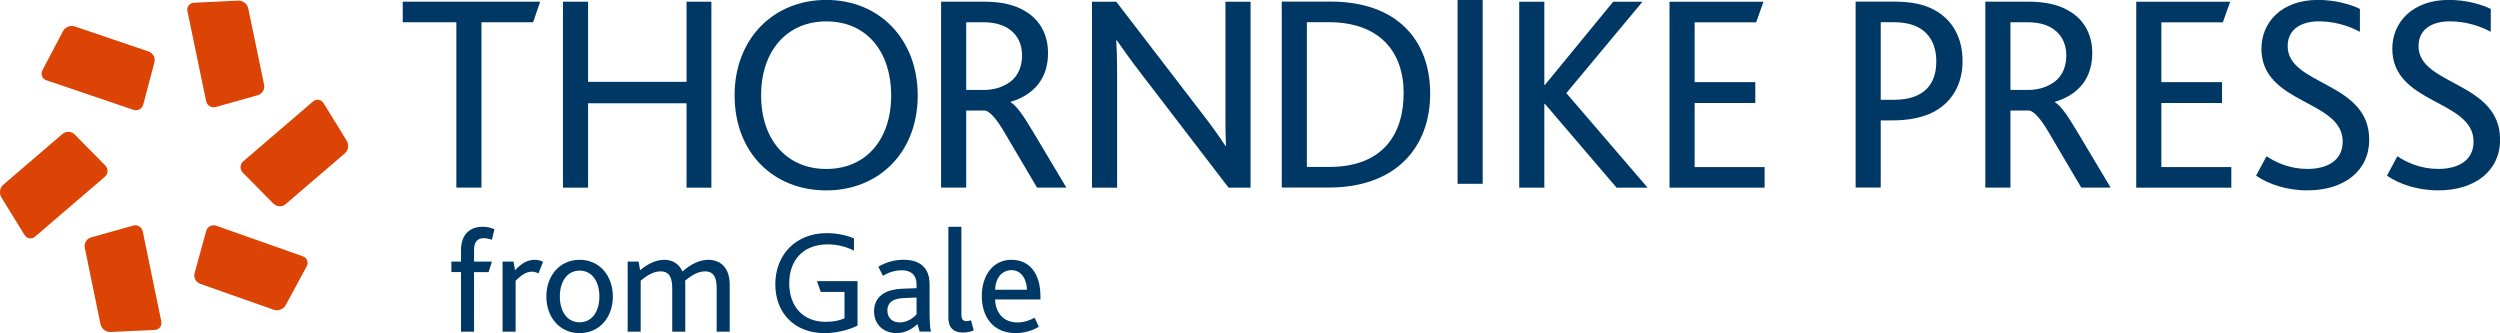 <?xml version="1.0" encoding="UTF-8"?>
<!-- Created with Inkscape by VulcanSphere (https://www.inkscape.org/ and https://vulcansphere.com) -->
<svg id="svg1" width="104.19mm" height="13.882mm" version="1.1" viewBox="0 0 104.19 13.882" xml:space="preserve" xmlns="http://www.w3.org/2000/svg"><title id="title1">Thorndike Press</title><desc id="desc1">American large print book publisher, division of Gale</desc><defs id="defs1"><clipPath id="clipPath42"><path id="path42" transform="translate(-213.38 -704.76)" d="m111.6 652.4h390.24v129.6h-390.24z"/></clipPath><clipPath id="clipPath44"><path id="path44" transform="translate(-218.29 -706)" d="m111.6 652.4h390.24v129.6h-390.24z"/></clipPath><clipPath id="clipPath46"><path id="path46" transform="translate(-229.73 -701.88)" d="m111.6 652.4h390.24v129.6h-390.24z"/></clipPath><clipPath id="clipPath48"><path id="path48" transform="translate(-233.06 -706)" d="m111.6 652.4h390.24v129.6h-390.24z"/></clipPath><clipPath id="clipPath50"><path id="path50" transform="translate(-255.88 -702.42)" d="m111.6 652.4h390.24v129.6h-390.24z"/></clipPath><clipPath id="clipPath52"><path id="path52" transform="translate(-265.85 -701.7)" d="m111.6 652.4h390.24v129.6h-390.24z"/></clipPath><clipPath id="clipPath54"><path id="path54" transform="translate(-270.95 -710.11)" d="m111.6 652.4h390.24v129.6h-390.24z"/></clipPath><clipPath id="clipPath56"><path id="path56" transform="translate(-280.24 -702.68)" d="m111.6 652.4h390.24v129.6h-390.24z"/></clipPath><clipPath id="clipPath58"><path id="path58" transform="translate(-190.12 -726.89)" d="m111.6 652.4h390.24v129.6h-390.24z"/></clipPath><clipPath id="clipPath60"><path id="path60" transform="translate(-182.57 -703.38)" d="m111.6 652.4h390.24v129.6h-390.24z"/></clipPath><clipPath id="clipPath62"><path id="path62" transform="translate(-176.48 -730.82)" d="m111.6 652.4h390.24v129.6h-390.24z"/></clipPath><clipPath id="clipPath64"><path id="path64" transform="translate(-168.93 -707.64)" d="m158.83 697.45h295.78v39.51h-295.78z"/></clipPath><clipPath id="clipPath66"><path id="path66" transform="translate(-166.3 -721.09)" d="m158.83 697.45h295.78v39.51h-295.78z"/></clipPath><clipPath id="clipPath68"><path id="path68" transform="translate(-192.65 -712.78)" d="m111.6 652.4h390.24v129.6h-390.24z"/></clipPath><clipPath id="clipPath70"><path id="path70" transform="translate(-212.83 -734.27)" d="m111.6 652.4h390.24v129.6h-390.24z"/></clipPath><clipPath id="clipPath72"><path id="path72" transform="translate(-225.42 -736.71)" d="m111.6 652.4h390.24v129.6h-390.24z"/></clipPath><clipPath id="clipPath74"><path id="path74" transform="translate(-264.2 -725.65)" d="m111.6 652.4h390.24v129.6h-390.24z"/></clipPath><clipPath id="clipPath76"><path id="path76" transform="translate(-275.03 -726.28)" d="m111.6 652.4h390.24v129.6h-390.24z"/></clipPath><clipPath id="clipPath78"><path id="path78" transform="translate(-287.92 -736.71)" d="m111.6 652.4h390.24v129.6h-390.24z"/></clipPath><clipPath id="clipPath80"><path id="path80" transform="translate(-315.94 -717.19)" d="m111.6 652.4h390.24v129.6h-390.24z"/></clipPath><clipPath id="clipPath82"><path id="path82" d="m111.6 652.4h390.24v129.6h-390.24z"/></clipPath><clipPath id="clipPath84"><path id="path84" transform="translate(-338.39 -736.71)" d="m111.6 652.4h390.24v129.6h-390.24z"/></clipPath><clipPath id="clipPath86"><path id="path86" transform="translate(-356.15 -736.71)" d="m111.6 652.4h390.24v129.6h-390.24z"/></clipPath><clipPath id="clipPath88"><path id="path88" transform="translate(-382.57 -725.11)" d="m111.6 652.4h390.24v129.6h-390.24z"/></clipPath><clipPath id="clipPath90"><path id="path90" transform="translate(-398.39 -726.28)" d="m111.6 652.4h390.24v129.6h-390.24z"/></clipPath><clipPath id="clipPath92"><path id="path92" transform="translate(-411.28 -736.71)" d="m111.6 652.4h390.24v129.6h-390.24z"/></clipPath><clipPath id="clipPath94"><path id="path94" transform="translate(-426.67 -718.45)" d="m111.6 652.4h390.24v129.6h-390.24z"/></clipPath><clipPath id="clipPath96"><path id="path96" transform="translate(-442.13 -718.45)" d="m111.6 652.4h390.24v129.6h-390.24z"/></clipPath></defs><g id="layer1" transform="translate(3.44 -18.521)"><path id="path41" transform="matrix(.353 0 0 -.353 15.773 29.861)" d="m0 0h-1.137v1.242h1.137v1.346c0 2.012 1.206 2.764 2.535 2.764 0.438 0 0.98-0.088 1.417-0.298l-0.315-1.241c-0.314 0.122-0.629 0.192-0.944 0.192-0.787 0-1.154-0.49-1.154-1.364v-1.399h2.116l-0.403-1.242h-1.713v-7.03h-1.539z" clip-path="url(#clipPath42)" fill="#003865"/><path id="path43" transform="matrix(.353 0 0 -.353 17.506 29.423)" d="m0 0h1.294l0.175-1.015c0.875 0.927 1.574 1.225 2.326 1.225 0.35 0 0.735-0.088 0.98-0.245l-0.542-1.364c-0.263 0.139-0.526 0.209-0.787 0.209-0.595 0-1.137-0.314-1.907-1.066v-6.016h-1.539z" clip-path="url(#clipPath44)" fill="#003865"/><path id="path45" transform="matrix(.353 0 0 -.353 21.54 30.879)" d="m0 0c0 1.783-0.874 3.06-2.326 3.06-1.469 0-2.343-1.277-2.343-3.06 0-1.767 0.874-3.043 2.325-3.043 1.47 0 2.344 1.276 2.344 3.043m-6.261 0c0 2.448 1.557 4.337 3.935 4.337 2.344 0 3.917-1.889 3.917-4.337 0-2.431-1.556-4.32-3.935-4.32-2.36 0-3.917 1.889-3.917 4.32" clip-path="url(#clipPath46)" fill="#003865"/><path id="path47" transform="matrix(.353 0 0 -.353 22.718 29.423)" d="m0 0h1.294l0.175-1.015c0.857 0.7 1.802 1.225 2.851 1.225 0.962 0 1.749-0.455 2.151-1.382 0.979 0.874 2.029 1.382 3.042 1.382 1.365 0 2.537-0.84 2.537-2.939v-5.543h-1.54v5.089c0 1.137-0.245 2.029-1.381 2.029-0.822 0-1.626-0.491-2.343-1.102 0-0.141 0.017-0.298 0.017-0.438v-5.578h-1.539v5.072c0 1.154-0.245 2.046-1.382 2.046-0.821 0-1.626-0.491-2.343-1.102v-6.016h-1.539z" clip-path="url(#clipPath48)" fill="#003865"/><path id="path49" transform="matrix(.353 0 0 -.353 30.767 30.688)" d="m0 0-0.454 1.276h4.791v-5.246c-0.856-0.438-2.309-0.892-3.9-0.892-3.55 0-5.806 2.396-5.806 5.754 0 3.532 2.431 6.051 6.086 6.051 1.329 0 2.466-0.316 3.2-0.612v-1.452c-0.839 0.419-1.871 0.735-3.112 0.735-2.904 0-4.53-1.889-4.53-4.583 0-2.798 1.661-4.563 4.32-4.563 0.891 0 1.696 0.174 2.203 0.419v3.113z" clip-path="url(#clipPath50)" fill="#003865"/><path id="path51" transform="matrix(.353 0 0 -.353 34.283 30.94)" d="m0 0c-0.664-0.018-1.102-0.123-1.451-0.298-0.42-0.244-0.648-0.664-0.648-1.171 0-0.857 0.56-1.417 1.451-1.417 0.945 0 1.645 0.577 1.995 0.944v1.994zm1.451-3.078c-0.629-0.595-1.434-1.067-2.466-1.067-1.52 0-2.657 0.997-2.657 2.588 0 1.102 0.56 1.836 1.398 2.239 0.578 0.28 1.242 0.384 2.082 0.42l1.539 0.052v0.437c0 1.172-0.717 1.679-1.714 1.679-0.945 0-1.661-0.297-2.256-0.647l-0.542 1.067c0.962 0.577 2.011 0.822 2.99 0.822 1.871 0 3.06-0.893 3.06-2.886v-3.008c0-1.416 0.052-2.168 0.158-2.588h-1.329z" clip-path="url(#clipPath52)" fill="#003865"/><path id="path53" transform="matrix(.353 0 0 -.353 36.084 27.973)" d="m0 0h1.538v-10.318c0-0.63 0.193-0.822 0.63-0.822 0.122 0 0.368 0.052 0.507 0.105l0.316-1.207c-0.385-0.157-0.875-0.244-1.277-0.244-1.154 0-1.714 0.629-1.714 1.73z" clip-path="url(#clipPath54)" fill="#003865"/><path id="path55" transform="matrix(.353 0 0 -.353 39.36 30.595)" d="m0 0c-0.036 1.154-0.595 2.309-1.836 2.309-1.19 0-1.907-1.049-1.924-2.309zm-5.334-0.751c0 2.518 1.381 4.284 3.498 4.284 2.168 0 3.426-1.662 3.426-4.301v-0.385h-5.35c0.035-1.557 0.979-2.711 2.623-2.711 0.787 0 1.469 0.245 2.046 0.559l0.489-1.066c-0.77-0.49-1.783-0.752-2.728-0.752-2.745 0-4.004 2.011-4.004 4.372" clip-path="url(#clipPath56)" fill="#003865"/><path id="path57" transform="matrix(.353 0 0 -.353 7.567 22.055)" d="m0 0-0.283 1.363-0.163 0.786-1.146 5.517-0.283 1.362c-0.109 0.527-0.644 0.937-1.189 0.911l-5.196-0.248c-0.544-0.026-0.9-0.478-0.791-1.005l0.613-2.949 1.592-7.666c0.109-0.527 0.624-0.839 1.143-0.692l4.958 1.397c0.519 0.146 0.855 0.697 0.745 1.224" clip-path="url(#clipPath58)" fill="#dc4405"/><path id="path59" transform="matrix(.353 0 0 -.353 4.903 30.35)" d="m0 0 1.312-0.463 0.758-0.267 5.314-1.873 1.312-0.463c0.508-0.179 1.136 0.067 1.395 0.546l2.476 4.575c0.259 0.48 0.056 1.018-0.452 1.197l-2.841 1.002-7.384 2.603c-0.507 0.179-1.04-0.1-1.183-0.62l-1.369-4.966c-0.144-0.52 0.154-1.092 0.662-1.271" clip-path="url(#clipPath60)" fill="#dc4405"/><path id="path61" transform="matrix(.353 0 0 -.353 2.757 20.669)" d="m0 0-1.318 0.448-0.76 0.258-5.335 1.814-1.317 0.448c-0.51 0.173-1.135-0.079-1.389-0.562l-2.424-4.602c-0.254-0.482-0.045-1.019 0.465-1.192l2.852-0.97 7.413-2.52c0.509-0.173 1.039 0.112 1.176 0.634l1.313 4.98c0.138 0.522-0.166 1.091-0.676 1.264" clip-path="url(#clipPath62)" fill="#dc4405"/><path id="path63" transform="matrix(.353 0 0 -.353 .093 28.846)" d="m0 0 0.281-1.363 0.162-0.787 1.136-5.518v-1e-3l0.281-1.362c0.108-0.528 0.642-0.939 1.187-0.914l5.196 0.24c0.545 0.025 0.901 0.477 0.793 1.004l-0.608 2.95-1.579 7.669c-0.108 0.527-0.622 0.839-1.142 0.694l-4.96-1.389c-0.519-0.145-0.856-0.696-0.747-1.223" clip-path="url(#clipPath64)" fill="#dc4405"/><path id="path65" transform="matrix(.353 0 0 -.353 -.835 24.102)" d="m0 0-1.056-0.906-0.61-0.523-4.276-3.669-1.056-0.906c-0.409-0.351-0.509-1.017-0.224-1.481l2.728-4.429c0.286-0.465 0.854-0.557 1.263-0.207l2.286 1.962 5.942 5.097c0.409 0.351 0.433 0.952 0.054 1.336l-3.619 3.665c-0.379 0.384-1.023 0.412-1.432 0.061" clip-path="url(#clipPath66)" fill="#dc4405"/><path id="path67" transform="matrix(.353 0 0 -.353 8.462 27.031)" d="m0 0 1.056 0.906 0.61 0.523 4.276 3.669 1.056 0.906c0.409 0.351 0.509 1.017 0.224 1.481l-2.728 4.429c-0.286 0.465-0.854 0.557-1.263 0.207l-2.286-1.962-5.942-5.097c-0.409-0.351-0.433-0.952-0.054-1.336l3.619-3.665c0.379-0.384 1.023-0.411 1.432-0.061" clip-path="url(#clipPath68)" fill="#dc4405"/><path id="path69" transform="matrix(.353 0 0 -.353 15.579 19.45)" d="m0 0h-6.33v2.432h16.223l-0.832-2.432h-6.097v-19.521h-2.964z" clip-path="url(#clipPath70)" fill="#003865"/><path id="path71" transform="matrix(.353 0 0 -.353 20.022 18.592)" d="m0 0h2.965v-9.461h11.626v9.461h2.932v-21.953h-2.932v9.961h-11.626v-9.961h-2.965z" clip-path="url(#clipPath72)" fill="#003865"/><path id="path73" transform="matrix(.353 0 0 -.353 33.701 22.493)" d="m0 0c0 5.03-2.797 8.727-7.661 8.727-4.63 0-7.695-3.464-7.695-8.727 0-5.297 3.065-8.695 7.695-8.695 4.631 0 7.661 3.398 7.661 8.695m-18.487 0c0 6.663 4.564 11.26 10.826 11.26 6.329 0 10.793-4.698 10.793-11.26 0-6.83-4.664-11.226-10.793-11.226-6.229 0-10.826 4.43-10.826 11.226" clip-path="url(#clipPath74)" fill="#003865"/><path id="path75" transform="matrix(.353 0 0 -.353 37.521 22.27)" d="m0 0c1.166 0 2.032 0.233 2.832 0.699 1.098 0.6 1.798 1.766 1.798 3.365 0 1.265-0.466 2.332-1.399 3.031-0.666 0.5-1.632 0.9-3.198 0.9h-1.998v-7.995zm-4.93 10.426h4.963c2.232 0 3.731-0.399 4.863-1.065 1.966-1.1 2.8-2.998 2.8-4.997 0-3.032-1.667-4.93-4.399-5.763v-0.067c0.666-0.366 1.499-1.565 2.666-3.531l3.898-6.529h-3.466l-3.597 6.096c-1.033 1.832-1.866 2.831-2.499 2.998h-2.264v-9.094h-2.965z" clip-path="url(#clipPath76)" fill="#003865"/><path id="path77" transform="matrix(.353 0 0 -.353 42.07 18.592)" d="m0 0h2.865l9.927-12.925c1.299-1.666 2.233-2.998 2.965-4.098h0.066c-0.066 1.2-0.066 2.266-0.066 3.832v13.191h2.965v-21.953h-2.599l-10.294 13.425c-1.232 1.599-2.132 2.865-2.897 3.964h-0.067c0.067-1.032 0.1-2.099 0.1-3.664v-13.725h-2.965z" clip-path="url(#clipPath78)" fill="#003865"/><path id="path79" transform="matrix(.353 0 0 -.353 51.954 25.478)" d="m0 0c6.495 0 8.794 4.031 8.794 8.728 0 4.864-2.832 8.361-8.862 8.361h-2.564v-17.089zm-5.597 19.521h5.763c7.829 0 11.76-4.531 11.76-10.86 0-6.396-4.098-11.093-11.96-11.093h-5.563z" clip-path="url(#clipPath80)" fill="#003865"/><path id="path81" transform="matrix(.353 0 0 -.353 -59.502 278.49)" d="m330.9 736.71h2.965v-21.953h-2.965z" clip-path="url(#clipPath82)" fill="#003865"/><path id="path83" transform="matrix(.353 0 0 -.353 59.875 18.592)" d="m0 0h2.965v-9.827h0.066l8.063 9.827h3.464l-8.996-10.793 9.595-11.16h-3.664l-8.462 9.894h-0.066v-9.894h-2.965z" clip-path="url(#clipPath84)" fill="#003865"/><path id="path85" transform="matrix(.353 0 0 -.353 66.139 18.592)" d="m0 0h11.094l-0.867-2.432h-7.262v-7.062h7.162v-2.465h-7.162v-7.562h8.261v-2.432h-11.226z" clip-path="url(#clipPath86)" fill="#003865"/><path id="path87" transform="matrix(.353 0 0 -.353 75.459 22.681)" d="m0 0c1.332 0 2.298 0.233 2.998 0.6 1.432 0.732 2.098 2.098 2.098 3.964 0 1.732-0.666 3.131-1.965 3.897-0.733 0.433-1.7 0.7-3.098 0.7h-1.499v-9.161zm-4.431 11.593h4.497c2.132 0 3.631-0.333 4.83-1 2.066-1.132 3.299-3.198 3.299-6.029 0-2.532-1.1-4.963-3.832-6.196-1.166-0.5-2.598-0.8-4.563-0.8h-1.266v-7.928h-2.965z" clip-path="url(#clipPath88)" fill="#003865"/><path id="path89" transform="matrix(.353 0 0 -.353 81.041 22.27)" d="m0 0c1.166 0 2.032 0.233 2.832 0.699 1.099 0.6 1.799 1.766 1.799 3.365 0 1.265-0.467 2.332-1.399 3.031-0.666 0.5-1.632 0.9-3.199 0.9h-1.998v-7.995zm-4.93 10.426h4.963c2.233 0 3.732-0.399 4.864-1.065 1.965-1.1 2.798-2.998 2.798-4.997 0-3.032-1.666-4.93-4.397-5.763v-0.067c0.666-0.366 1.499-1.565 2.665-3.531l3.898-6.529h-3.465l-3.597 6.096c-1.033 1.832-1.866 2.831-2.499 2.998h-2.265v-9.094h-2.965z" clip-path="url(#clipPath90)" fill="#003865"/><path id="path91" transform="matrix(.353 0 0 -.353 85.59 18.592)" d="m0 0h11.093l-0.866-2.432h-7.262v-7.062h7.162v-2.465h-7.162v-7.562h8.261v-2.432h-11.226z" clip-path="url(#clipPath92)" fill="#003865"/><path id="path93" transform="matrix(.353 0 0 -.353 91.019 25.032)" d="m0 0c1.132-0.766 2.798-1.499 4.829-1.499 2.166 0 4.165 0.866 4.165 3.231 0 4.964-9.593 4.364-9.593 10.96 0 3.165 2.431 5.763 6.662 5.763 2.065 0 3.897-0.533 4.964-1.066v-2.699c-1.499 0.8-3.165 1.233-4.865 1.233-1.832 0-3.664-0.766-3.664-2.931 0-4.664 9.627-4.164 9.627-11.026 0-3.732-2.997-5.997-7.296-5.997-2.531 0-4.629 0.766-6.061 1.733z" clip-path="url(#clipPath94)" fill="#003865"/><path id="path95" transform="matrix(.353 0 0 -.353 96.473 25.032)" d="m0 0c1.132-0.766 2.798-1.499 4.829-1.499 2.166 0 4.165 0.866 4.165 3.231 0 4.964-9.593 4.364-9.593 10.96 0 3.165 2.431 5.763 6.662 5.763 2.065 0 3.897-0.533 4.964-1.066v-2.699c-1.499 0.8-3.165 1.233-4.865 1.233-1.832 0-3.664-0.766-3.664-2.931 0-4.664 9.627-4.164 9.627-11.026 0-3.732-2.997-5.997-7.296-5.997-2.531 0-4.629 0.766-6.061 1.733z" clip-path="url(#clipPath96)" fill="#003865"/></g></svg>